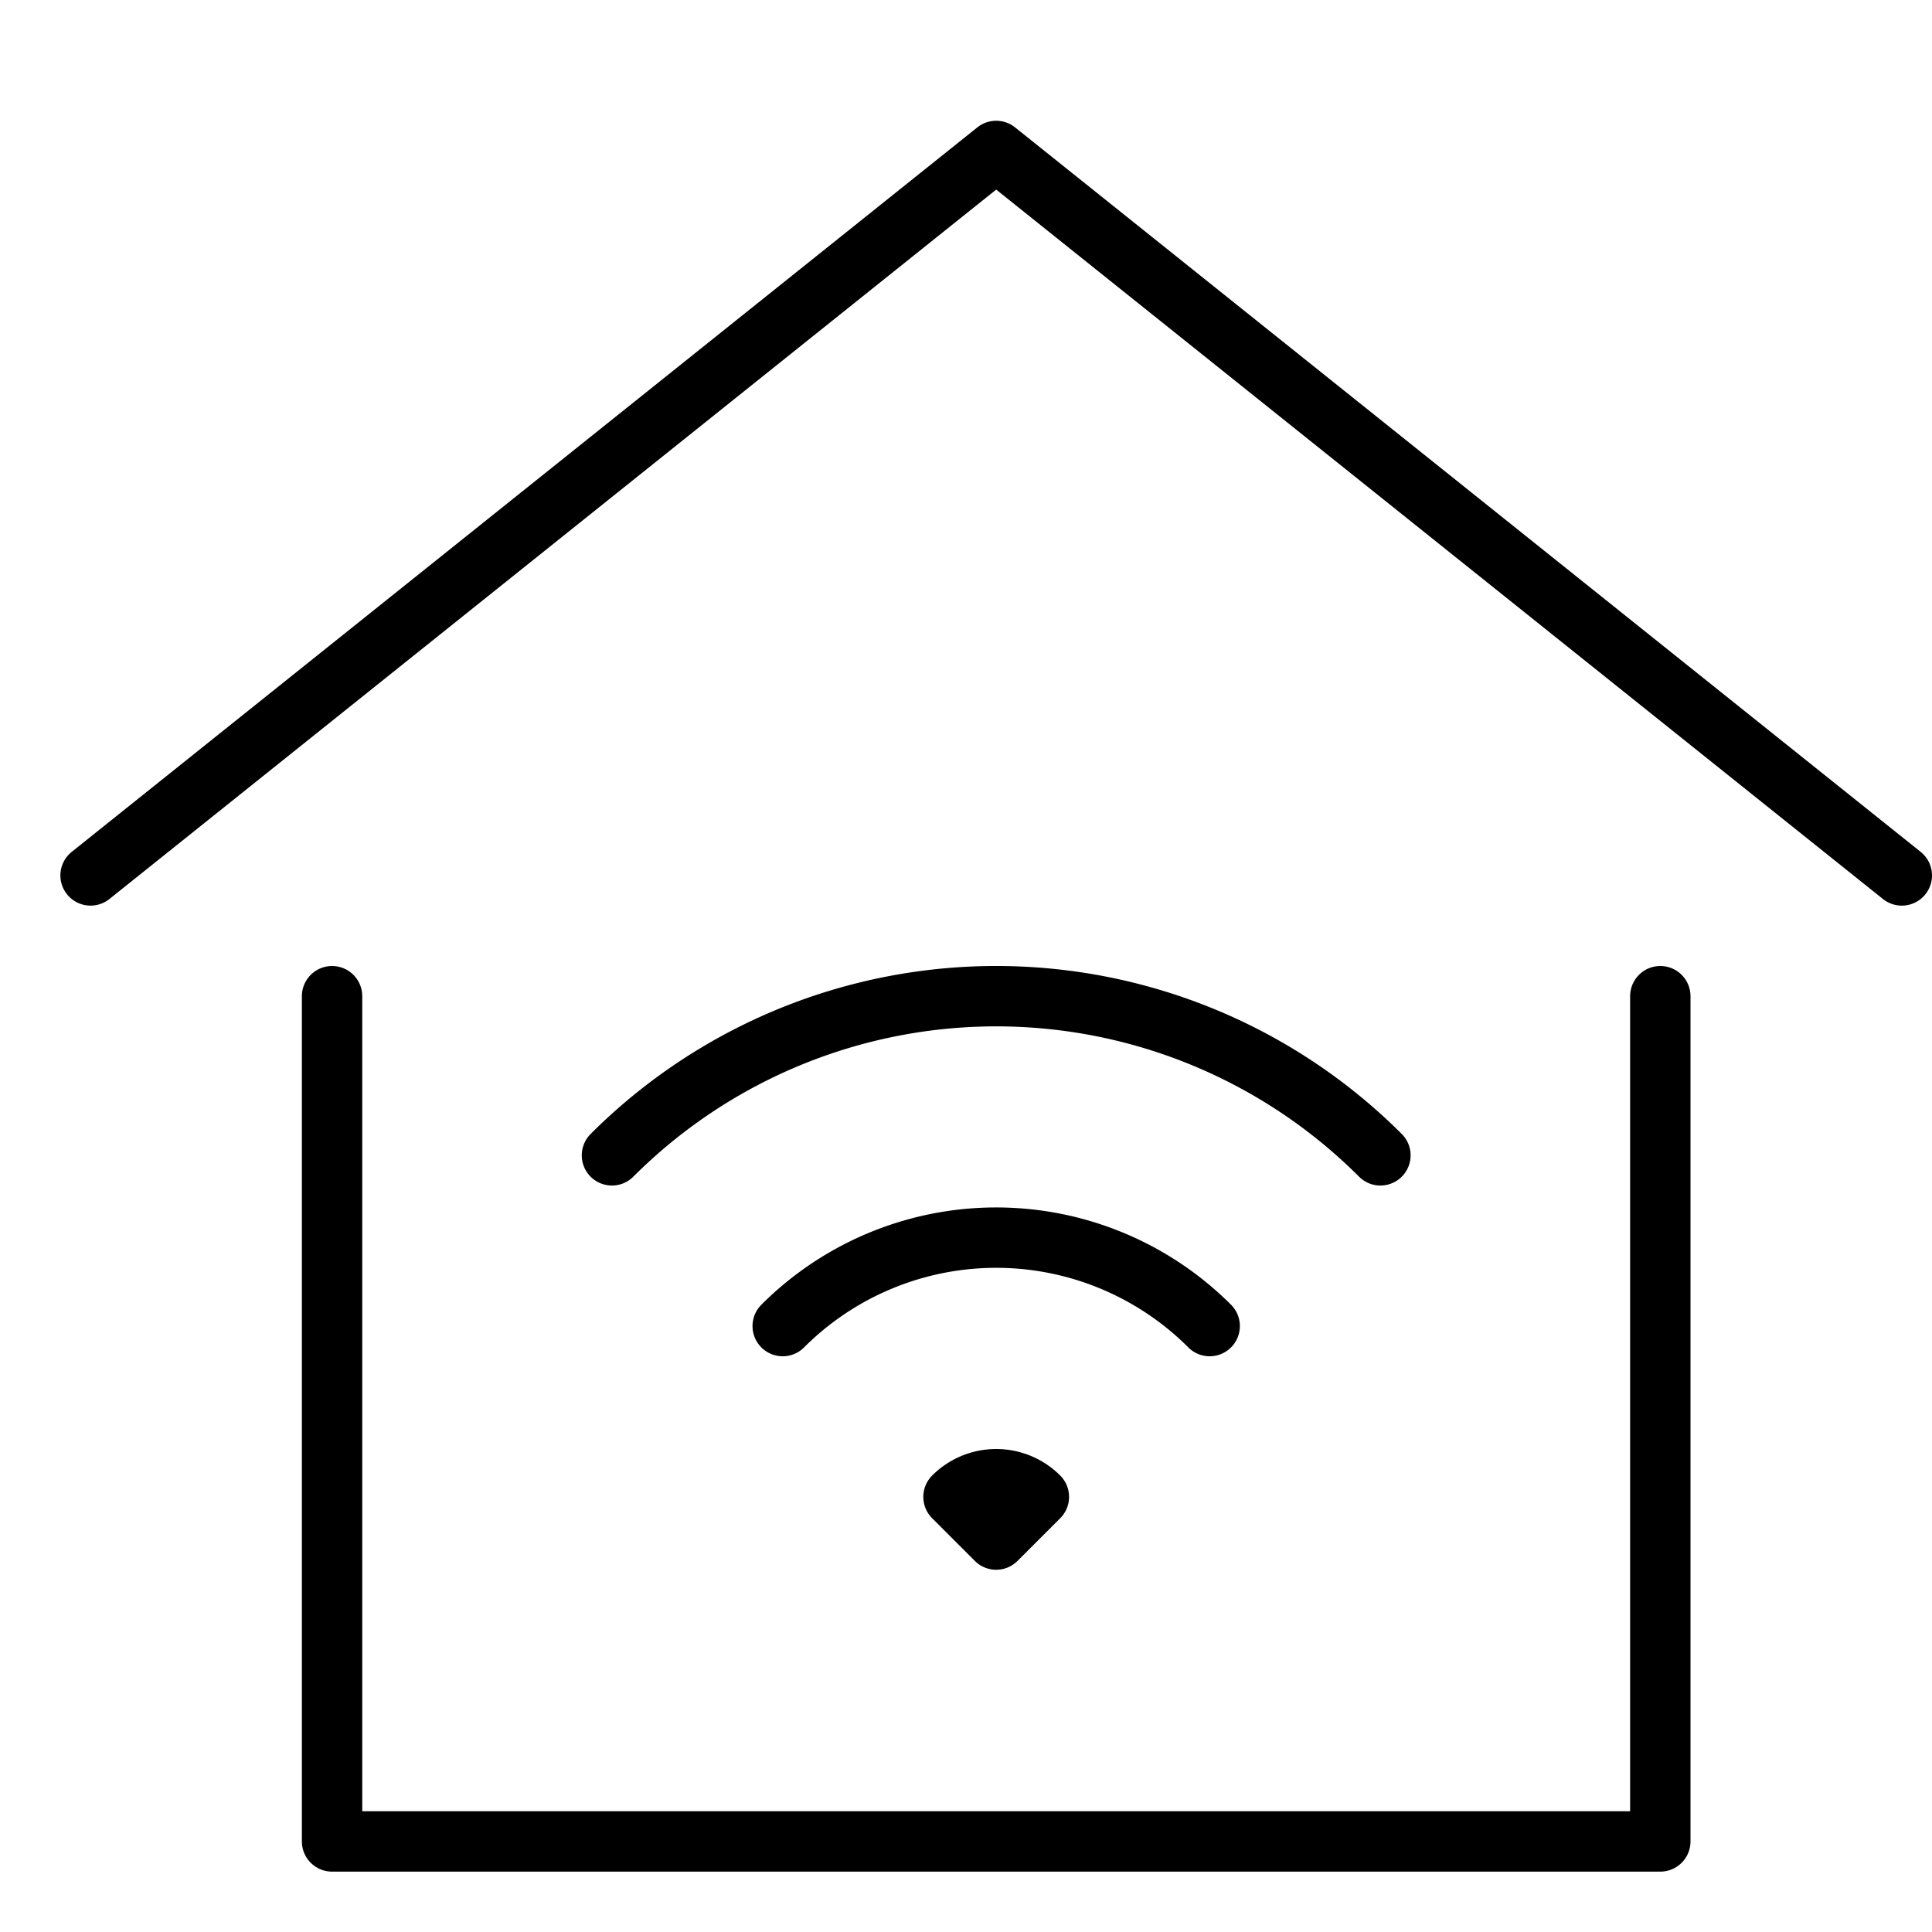 <svg xmlns="http://www.w3.org/2000/svg" viewBox="0 0 32 32"><title>smart house</title><g stroke-linecap="round" stroke-width="1" fill="none" stroke="#000000" stroke-linejoin="round" class="nc-icon-wrapper" transform="translate(0.5 0.5)"><polyline points="1 14 16 2 31 14" data-cap="butt"></polyline><polyline points="5 16 5 30 27 30 27 16"></polyline><path d="M12.464,21.464a5,5,0,0,1,7.072,0" stroke="#000000"></path><path d="M9.636,18.636a9,9,0,0,1,12.728,0" stroke="#000000"></path><path d="M16.707,24.293,16,25l-.707-.707a1,1,0,0,1,1.414,0Z" stroke="#000000"></path></g></svg>